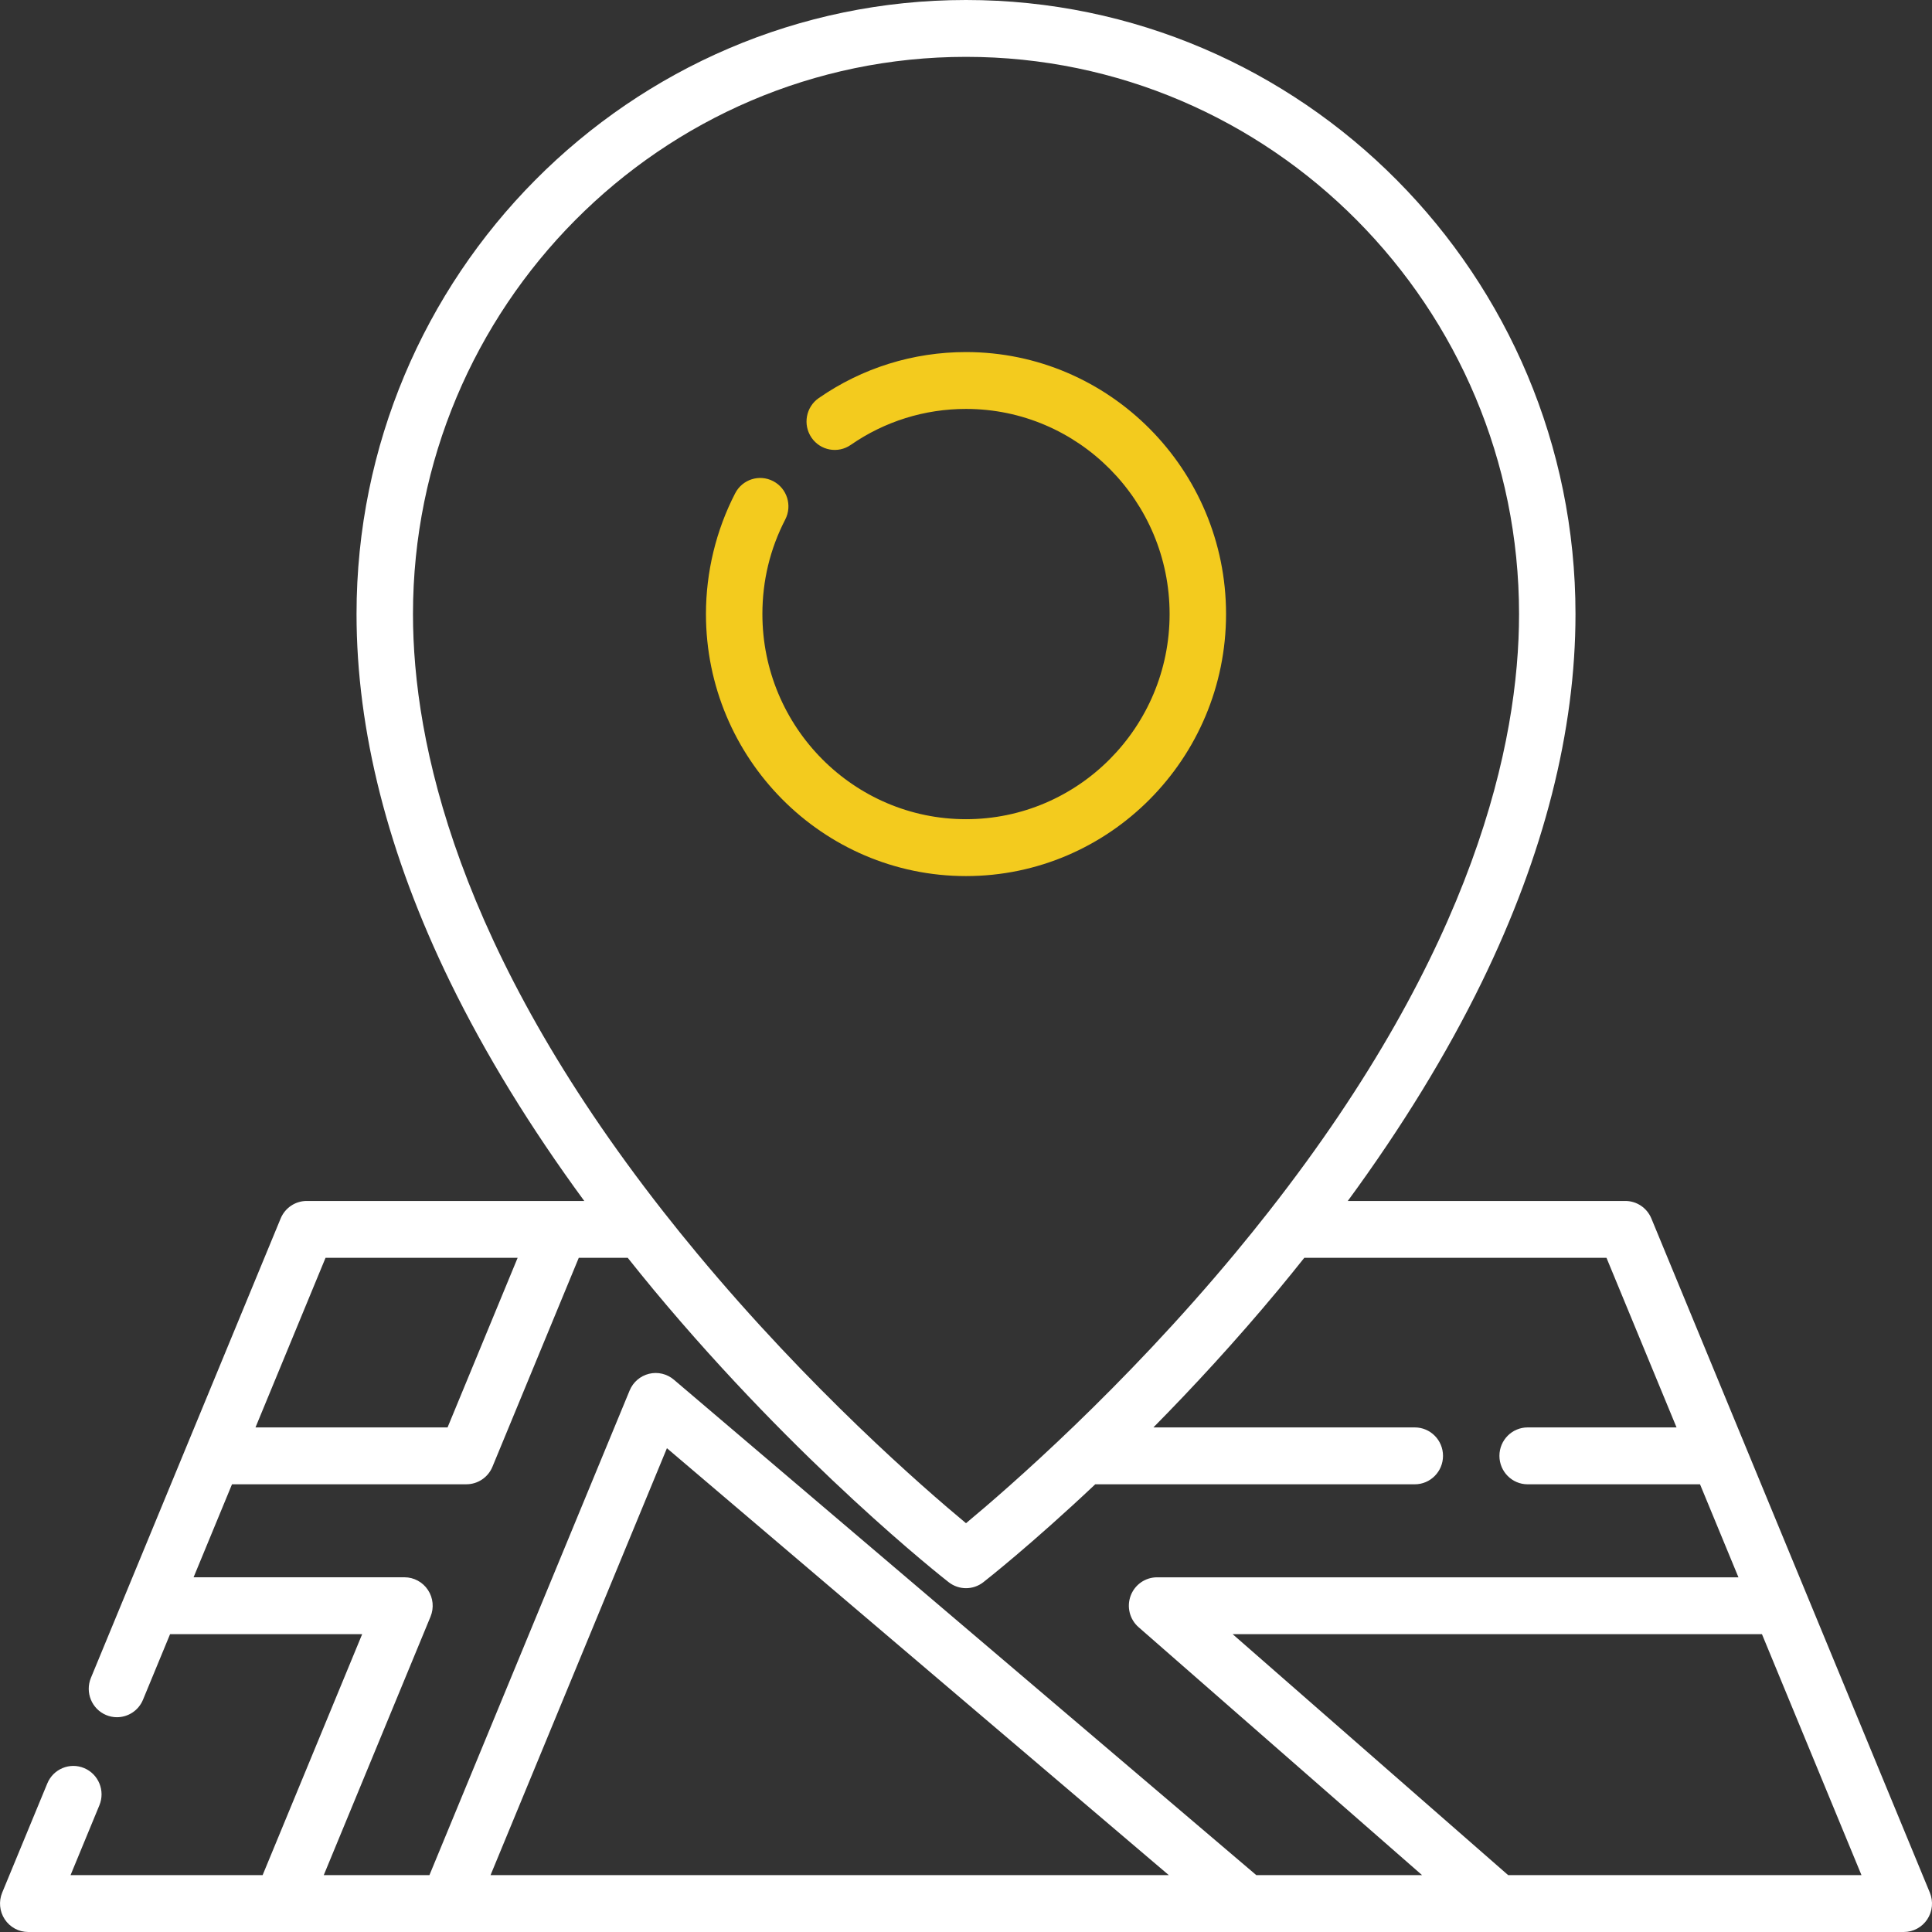 <?xml version="1.0" encoding="UTF-8"?> <svg xmlns="http://www.w3.org/2000/svg" width="70" height="70" viewBox="0 0 70 70" fill="none"><rect x="0" y="0" width="70" height="70" fill="#333333" stroke="none"/> <g clip-path="url(#clip0)"> <path d="M35 12.756C33.083 12.756 31.238 13.332 29.665 14.423C29.199 14.746 29.082 15.387 29.402 15.856C29.722 16.325 30.359 16.443 30.824 16.12C32.055 15.267 33.499 14.816 35 14.816C39.068 14.816 42.377 18.15 42.377 22.248C42.377 26.347 39.068 29.681 35 29.681C30.932 29.681 27.623 26.347 27.623 22.248C27.623 21.04 27.901 19.887 28.451 18.823C28.711 18.318 28.517 17.696 28.016 17.434C27.515 17.172 26.898 17.367 26.637 17.872C25.944 19.214 25.578 20.727 25.578 22.248C25.578 27.483 29.805 31.742 35 31.742C40.195 31.742 44.422 27.483 44.422 22.248C44.422 17.014 40.195 12.756 35 12.756Z" fill="#F3CB1E"></path> <path d="M69.922 68.574L59.832 44.147C59.673 43.763 59.301 43.513 58.888 43.513H48.833C50.788 40.847 52.416 38.192 53.688 35.585C55.941 30.965 57.083 26.478 57.083 22.248C57.083 9.981 47.177 0 35 0C22.824 0 12.918 9.981 12.918 22.248C12.918 26.478 14.06 30.965 16.313 35.585C17.585 38.192 19.213 40.847 21.169 43.513H11.113C10.7 43.513 10.328 43.763 10.169 44.147L3.294 60.792C3.077 61.317 3.323 61.92 3.845 62.139C3.973 62.193 4.106 62.218 4.237 62.218C4.638 62.218 5.018 61.98 5.181 61.584L6.162 59.209H13.122L9.515 67.94H2.556L3.601 65.409C3.818 64.883 3.572 64.281 3.05 64.062C2.529 63.843 1.93 64.092 1.714 64.617L0.079 68.574C-0.052 68.892 -0.017 69.255 0.172 69.541C0.362 69.828 0.681 70 1.023 70H68.978C69.32 70 69.639 69.828 69.829 69.541C70.018 69.255 70.053 68.892 69.922 68.574ZM14.963 22.248C14.963 11.117 23.952 2.06 35 2.06C46.049 2.06 55.038 11.117 55.038 22.248C55.038 26.916 53.428 34.376 45.981 43.882C45.974 43.89 45.967 43.9 45.96 43.909C45.58 44.394 45.184 44.884 44.773 45.38C40.681 50.31 36.539 53.91 35 55.189C33.466 53.915 29.344 50.333 25.255 45.411C24.833 44.904 24.428 44.403 24.039 43.906C24.033 43.898 24.027 43.89 24.02 43.882C16.574 34.377 14.963 26.918 14.963 22.248ZM11.795 45.573H18.755L16.216 51.718H9.257L11.795 45.573ZM17.773 67.94L24.164 52.471L42.349 67.94H17.773ZM45.519 67.94L24.416 49.989C24.167 49.777 23.832 49.697 23.516 49.775C23.199 49.852 22.938 50.077 22.813 50.38L15.559 67.94H11.73L15.599 58.574C15.73 58.256 15.695 57.893 15.505 57.607C15.316 57.321 14.997 57.148 14.655 57.148H7.014L8.406 53.778H16.898C17.311 53.778 17.684 53.528 17.842 53.144L20.97 45.573H22.744C23.052 45.96 23.365 46.347 23.686 46.734C28.962 53.082 34.156 57.157 34.375 57.328C34.559 57.471 34.78 57.543 35 57.543C35.221 57.543 35.442 57.471 35.626 57.328C35.746 57.234 37.37 55.959 39.683 53.779H51.26C51.825 53.779 52.283 53.317 52.283 52.748C52.283 52.179 51.825 51.718 51.26 51.718H41.79C43.208 50.282 44.757 48.608 46.315 46.734C46.636 46.347 46.949 45.96 47.257 45.573H58.206L60.744 51.718H55.35C54.785 51.718 54.327 52.179 54.327 52.748C54.327 53.317 54.785 53.779 55.35 53.779H61.595L62.987 57.149H41.923C41.496 57.149 41.115 57.415 40.965 57.818C40.816 58.221 40.931 58.675 41.253 58.956L51.525 67.94H45.519ZM54.644 67.94L44.661 59.209H63.839L67.445 67.94H54.644Z" fill="white"></path> </g> <defs> <clipPath id="clip0"> <rect width="70" height="70" fill="white"></rect> </clipPath> </defs> </svg> 